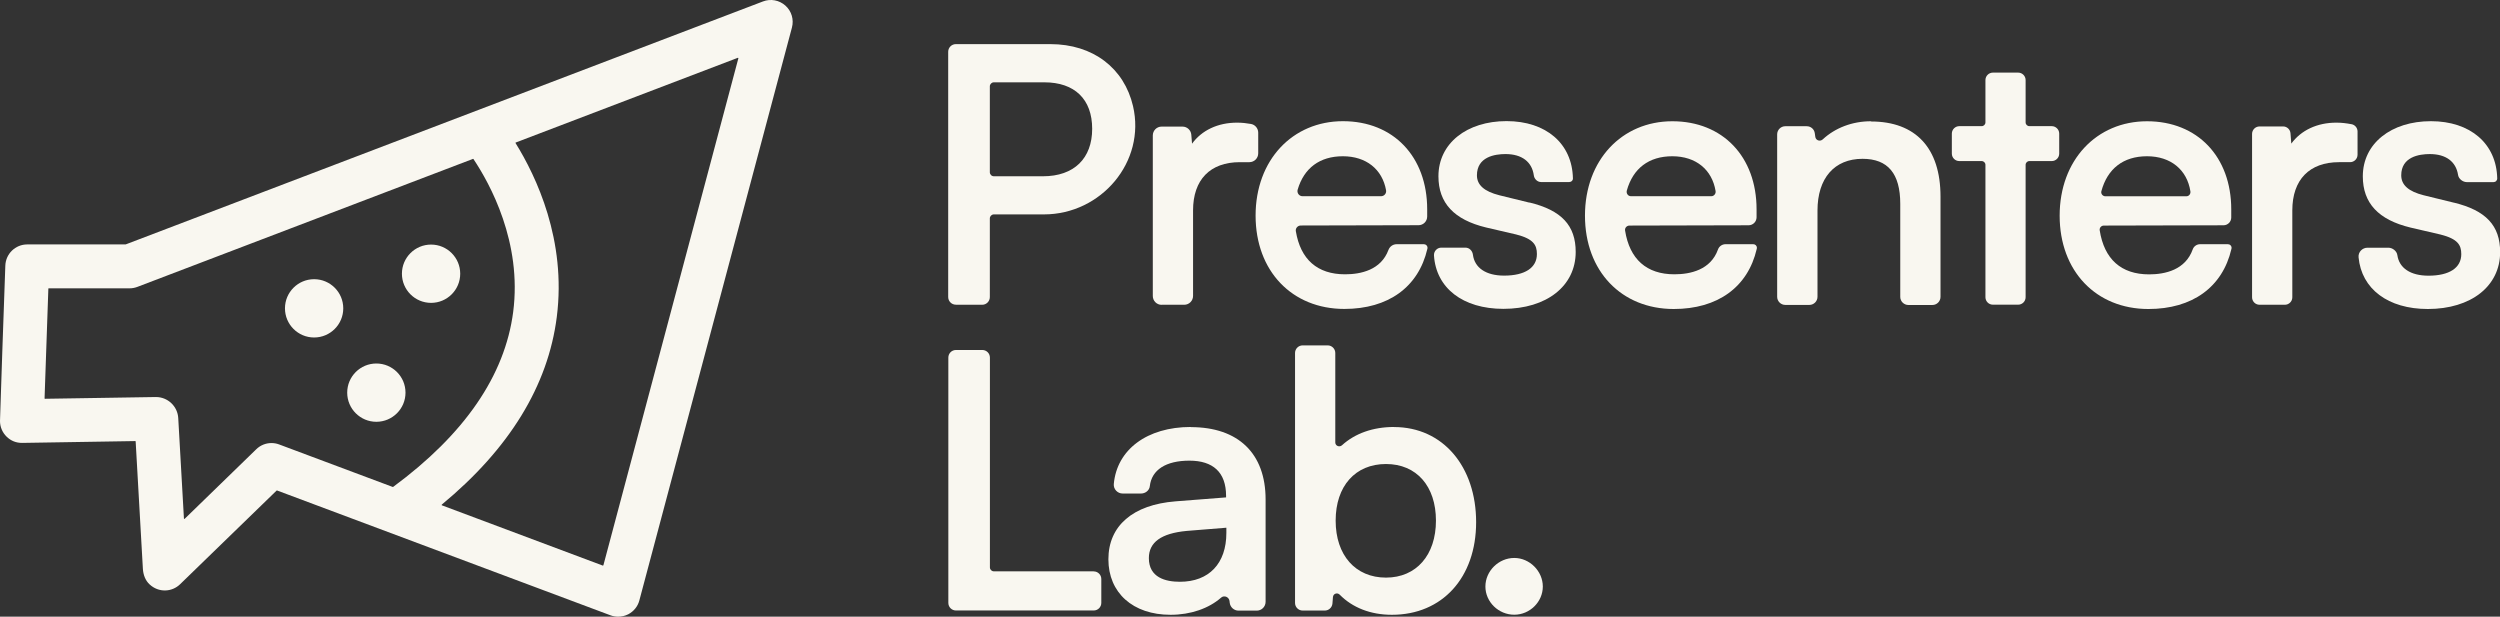<svg xmlns="http://www.w3.org/2000/svg" id="Layer_2" data-name="Layer 2" viewBox="0 0 342.23 84.42"><rect x="0" y="0" width="342.23" height="84.42" fill="#333333" stroke="none"/><defs><style>      .cls-1 {        fill: #f9f7f0;      }    </style></defs><g id="Layer_1-2" data-name="Layer 1"><path class="cls-1" d="M107.52.77c-.84-.75-2.02-.98-3.08-.57L17.2,33.46s-.01,0-.02,0H3.73c-1.62,0-2.94,1.28-3,2.89-.12,3.42-.73,20.54-.73,21.28,0,.8.32,1.57.9,2.14s1.3.87,2.15.86l15.47-.25s.05.02.05.05l.99,17.45c.05.79.33,1.58.92,2.12,1.25,1.16,3.06,1.06,4.17-.02l13.22-12.83s.04-.02.05-.01l45.65,17.09c.34.13.7.19,1.05.19.47,0,.95-.11,1.38-.33.75-.39,1.31-1.08,1.52-1.89L108.41,3.77c.29-1.09-.05-2.25-.89-3ZM37.17,60.65c-.77,0-1.52.29-2.09.85l-9.81,9.53s-.09.01-.09-.03l-.78-13.77c-.09-1.61-1.43-2.88-3.05-2.88h0l-15.2.24s-.05-.02-.05-.05c.12-3.62.34-9.75.52-15.02,0-.03.02-.05.05-.05h11.07c.37,0,.73-.07,1.07-.2l45.94-17.52s.05,0,.06.02c2.26,3.38,6.68,11.4,5.44,20.94-1.13,8.7-6.67,16.75-16.44,23.95-.01.01-.03.01-.05,0l-15.55-5.82c-.34-.13-.7-.19-1.05-.19ZM82.53,77.43l-22.05-8.26s-.04-.06-.01-.09c9.26-7.65,14.55-16.27,15.75-25.69,1.34-10.51-2.81-19.24-5.65-23.81-.02-.03,0-.06.03-.07l30.41-11.6s.08.02.07.06l-18.48,69.41s-.04.05-.07.04Z"></path><circle class="cls-1" cx="43" cy="42.21" r="3.99"></circle><circle class="cls-1" cx="59.01" cy="37.47" r="3.99"></circle><circle class="cls-1" cx="51.52" cy="53.75" r="3.99"></circle><g><path class="cls-1" d="M130.85,41.72h3.6c.58,0,1.05-.47,1.05-1.05v-10.77c0-.3.25-.55.55-.55h6.86c7.83,0,13.97-7.2,12.19-14.83-1.21-5.18-5.46-8.48-11.32-8.48h-12.93c-.58,0-1.05.47-1.05,1.05v33.57c0,.58.47,1.05,1.05,1.05ZM135.5,11.82c0-.3.25-.55.55-.55h6.91c4.16,0,6.55,2.32,6.55,6.36s-2.46,6.5-6.74,6.5h-6.72c-.3,0-.55-.25-.55-.55v-11.76Z"></path><path class="cls-1" d="M159.03,41.72h3.08c.67,0,1.21-.54,1.21-1.21v-11.71c0-4.19,2.33-6.6,6.41-6.6h1.3c.67,0,1.21-.54,1.21-1.21v-2.83c0-.58-.42-1.09-.99-1.19-.63-.11-1.22-.18-1.91-.18-2.63,0-4.83,1.05-6.16,2.88l-.1-1.23c-.05-.63-.58-1.11-1.21-1.11h-2.85c-.67,0-1.21.54-1.21,1.21v21.98c0,.67.54,1.21,1.21,1.21Z"></path><path class="cls-1" d="M195.39,34.09s.03-.1.03-.16c0-.28-.22-.5-.5-.5h-3.73c-.5,0-.94.31-1.12.78-1.02,2.75-3.77,3.34-5.95,3.34-3.78,0-6.09-2.03-6.73-5.9-.07-.41.26-.78.68-.78l16.11-.04c.66,0,1.19-.53,1.19-1.19v-.99c0-7.21-4.63-12.06-11.53-12.06s-11.96,5.31-11.96,12.92,5,12.78,12.15,12.78c6.01,0,10.15-2.99,11.36-8.21ZM183.83,21.39c3.19,0,5.4,1.79,5.91,4.65.08.43-.25.82-.68.82h-10.76c-.47,0-.79-.46-.66-.9.87-2.96,3.03-4.57,6.19-4.57Z"></path><path class="cls-1" d="M209.37,27.74l-4.12-1.01c-2.07-.52-3.07-1.41-3.07-2.73,0-2.53,2.45-2.91,3.91-2.91,2.24,0,3.63,1.06,3.88,2.93.07.49.49.9.99.9h3.86c.13,0,.26-.05.36-.15s.15-.23.14-.36c-.1-4.75-3.67-7.83-9.09-7.83s-9.32,3.03-9.32,7.55c0,3.66,2.13,5.95,6.52,7.01l4.13.96c2.36.6,2.83,1.44,2.83,2.68,0,1.88-1.64,2.95-4.49,2.95-2.48,0-4.04-1.06-4.27-2.87-.07-.53-.49-.96-1.02-.96h-3.31c-.57,0-1.03.49-1,1.06.28,4.47,3.95,7.32,9.5,7.32,5.92,0,9.9-3.13,9.9-7.79,0-3.63-1.95-5.71-6.33-6.77Z"></path><path class="cls-1" d="M240,33.43h-3.79c-.46,0-.88.29-1.03.72-1,2.8-3.78,3.4-5.97,3.4-3.81,0-6.13-2.07-6.75-5.99-.06-.36.23-.68.6-.68l16.3-.04c.61,0,1.1-.49,1.1-1.1v-1.08c0-7.21-4.63-12.06-11.53-12.06s-11.96,5.31-11.96,12.92,5,12.78,12.15,12.78c6.01,0,10.15-2.99,11.36-8.21.02-.05.03-.1.03-.16,0-.28-.22-.5-.5-.5ZM228.92,21.39c3.23,0,5.45,1.83,5.93,4.76.06.37-.22.71-.59.71h-10.99c-.41,0-.68-.39-.57-.78.85-3.04,3.02-4.69,6.23-4.69Z"></path><path class="cls-1" d="M256.11,16.6c-2.55,0-4.9.91-6.59,2.48-.37.34-.96.14-1.02-.35l-.07-.49c-.07-.55-.54-.96-1.1-.96h-2.94c-.61,0-1.11.5-1.11,1.11v22.24c0,.61.5,1.11,1.11,1.11h3.3c.61,0,1.11-.5,1.11-1.11v-11.81c0-4.43,2.31-7.08,6.17-7.08,3.47,0,5.16,2.02,5.16,6.17v12.73c0,.61.5,1.11,1.11,1.11h3.29c.61,0,1.11-.5,1.11-1.11v-13.73c0-6.63-3.38-10.28-9.52-10.28Z"></path><path class="cls-1" d="M280.87,17.27h-3.06c-.29,0-.52-.23-.52-.52v-5.79c0-.56-.46-1.02-1.02-1.02h-3.46c-.56,0-1.02.46-1.02,1.02v5.79c0,.29-.23.52-.52.52h-3.06c-.56,0-1.02.46-1.02,1.02v2.74c0,.56.46,1.02,1.02,1.02h3.06c.29,0,.52.23.52.52v18.12c0,.56.46,1.02,1.02,1.02h3.46c.56,0,1.02-.46,1.02-1.02v-18.12c0-.29.23-.52.52-.52h3.06c.56,0,1.02-.46,1.02-1.02v-2.74c0-.56-.46-1.02-1.02-1.02Z"></path><path class="cls-1" d="M304.99,33.43h-3.82c-.44,0-.85.28-1,.7-1,2.82-3.78,3.43-5.98,3.43-3.82,0-6.14-2.08-6.76-6.04-.05-.33.22-.64.56-.64l16.39-.04c.58,0,1.06-.48,1.06-1.06v-1.12c0-7.21-4.63-12.06-11.53-12.06s-11.96,5.31-11.96,12.92,5,12.78,12.15,12.78c6.01,0,10.15-2.99,11.36-8.21.02-.05.03-.1.03-.16,0-.28-.22-.5-.5-.5ZM293.91,21.39c3.25,0,5.48,1.85,5.94,4.81.05.35-.2.67-.55.67h-11.09c-.36,0-.64-.34-.55-.69.83-3.1,3.02-4.79,6.25-4.79Z"></path><path class="cls-1" d="M321.88,17c-.69-.13-1.32-.21-2.06-.21-2.63,0-4.83,1.05-6.16,2.87l-.11-1.41c-.04-.53-.48-.94-1.01-.94h-3.23c-.56,0-1.02.46-1.02,1.02v22.37c0,.56.46,1.02,1.02,1.02h3.47c.56,0,1.02-.46,1.02-1.02v-11.9c0-4.19,2.33-6.6,6.41-6.6h1.5c.56,0,1.02-.46,1.02-1.02v-3.18c0-.49-.35-.91-.83-1Z"></path><path class="cls-1" d="M335.9,27.74l-4.12-1.01c-2.07-.52-3.07-1.41-3.07-2.73,0-2.53,2.45-2.91,3.91-2.91,2.21,0,3.59,1.03,3.87,2.86.08.54.65.98,1.2.98h3.66c.13,0,.26-.05.36-.15.09-.1.15-.23.14-.36-.1-4.75-3.67-7.83-9.08-7.83s-9.32,3.03-9.32,7.55c0,3.66,2.13,5.95,6.52,7.01l4.13.96c2.36.6,2.83,1.44,2.83,2.68,0,1.88-1.64,2.95-4.49,2.95-2.46,0-4.01-1.04-4.26-2.81-.08-.57-.66-1.02-1.23-1.02h-2.86c-.71,0-1.29.6-1.22,1.31.4,4.33,4.03,7.08,9.48,7.08,5.92,0,9.9-3.13,9.9-7.79,0-3.63-1.95-5.71-6.33-6.77Z"></path><path class="cls-1" d="M149.71,78.21h-13.66c-.3,0-.54-.24-.54-.54v-28.72c0-.58-.47-1.04-1.04-1.04h-3.61c-.58,0-1.04.47-1.04,1.04v33.58c0,.58.47,1.04,1.04,1.04h18.86c.58,0,1.04-.47,1.04-1.04v-3.27c0-.58-.47-1.04-1.04-1.04Z"></path><path class="cls-1" d="M163.01,58.45c-5.99,0-10.12,3.1-10.54,7.81-.06.7.51,1.3,1.21,1.3h2.52c.59,0,1.14-.42,1.2-1.01.25-2.23,2.2-3.49,5.42-3.49s5.02,1.58,5.02,4.82v.21l-6.92.54c-5.84.46-9.19,3.35-9.19,7.93s3.34,7.6,8.51,7.6c2.76,0,5.24-.87,6.92-2.35.42-.37,1.08-.09,1.15.46l.03.26c.08.6.59,1.06,1.2,1.06h2.5c.67,0,1.21-.54,1.21-1.21v-14.01c0-6.29-3.73-9.9-10.24-9.9ZM167.88,72.95c0,4.19-2.38,6.69-6.36,6.69-1.94,0-4.25-.56-4.25-3.24,0-2.17,1.69-3.39,5.16-3.72l5.45-.44v.71Z"></path><path class="cls-1" d="M190.83,58.45c-2.89,0-5.35.89-7.12,2.5-.35.32-.92.09-.92-.38v-12.25c0-.57-.47-1.04-1.04-1.04h-3.43c-.57,0-1.04.47-1.04,1.04v34.22c0,.57.47,1.04,1.04,1.04h3.04c.54,0,.99-.42,1.04-.96l.07-.89c.04-.47.6-.66.93-.32,1.74,1.77,4.22,2.75,7.14,2.75,6.9,0,11.53-5.1,11.53-12.68s-4.52-13.02-11.24-13.02ZM189.73,79.07c-4.18,0-6.89-3.06-6.89-7.8s2.7-7.75,6.89-7.75,6.84,3.04,6.84,7.75-2.68,7.8-6.84,7.8Z"></path><path class="cls-1" d="M207.29,76.38c-2.14,0-3.95,1.79-3.95,3.91s1.81,3.86,3.95,3.86,3.91-1.77,3.91-3.86-1.79-3.91-3.91-3.91Z"></path></g></g></svg>